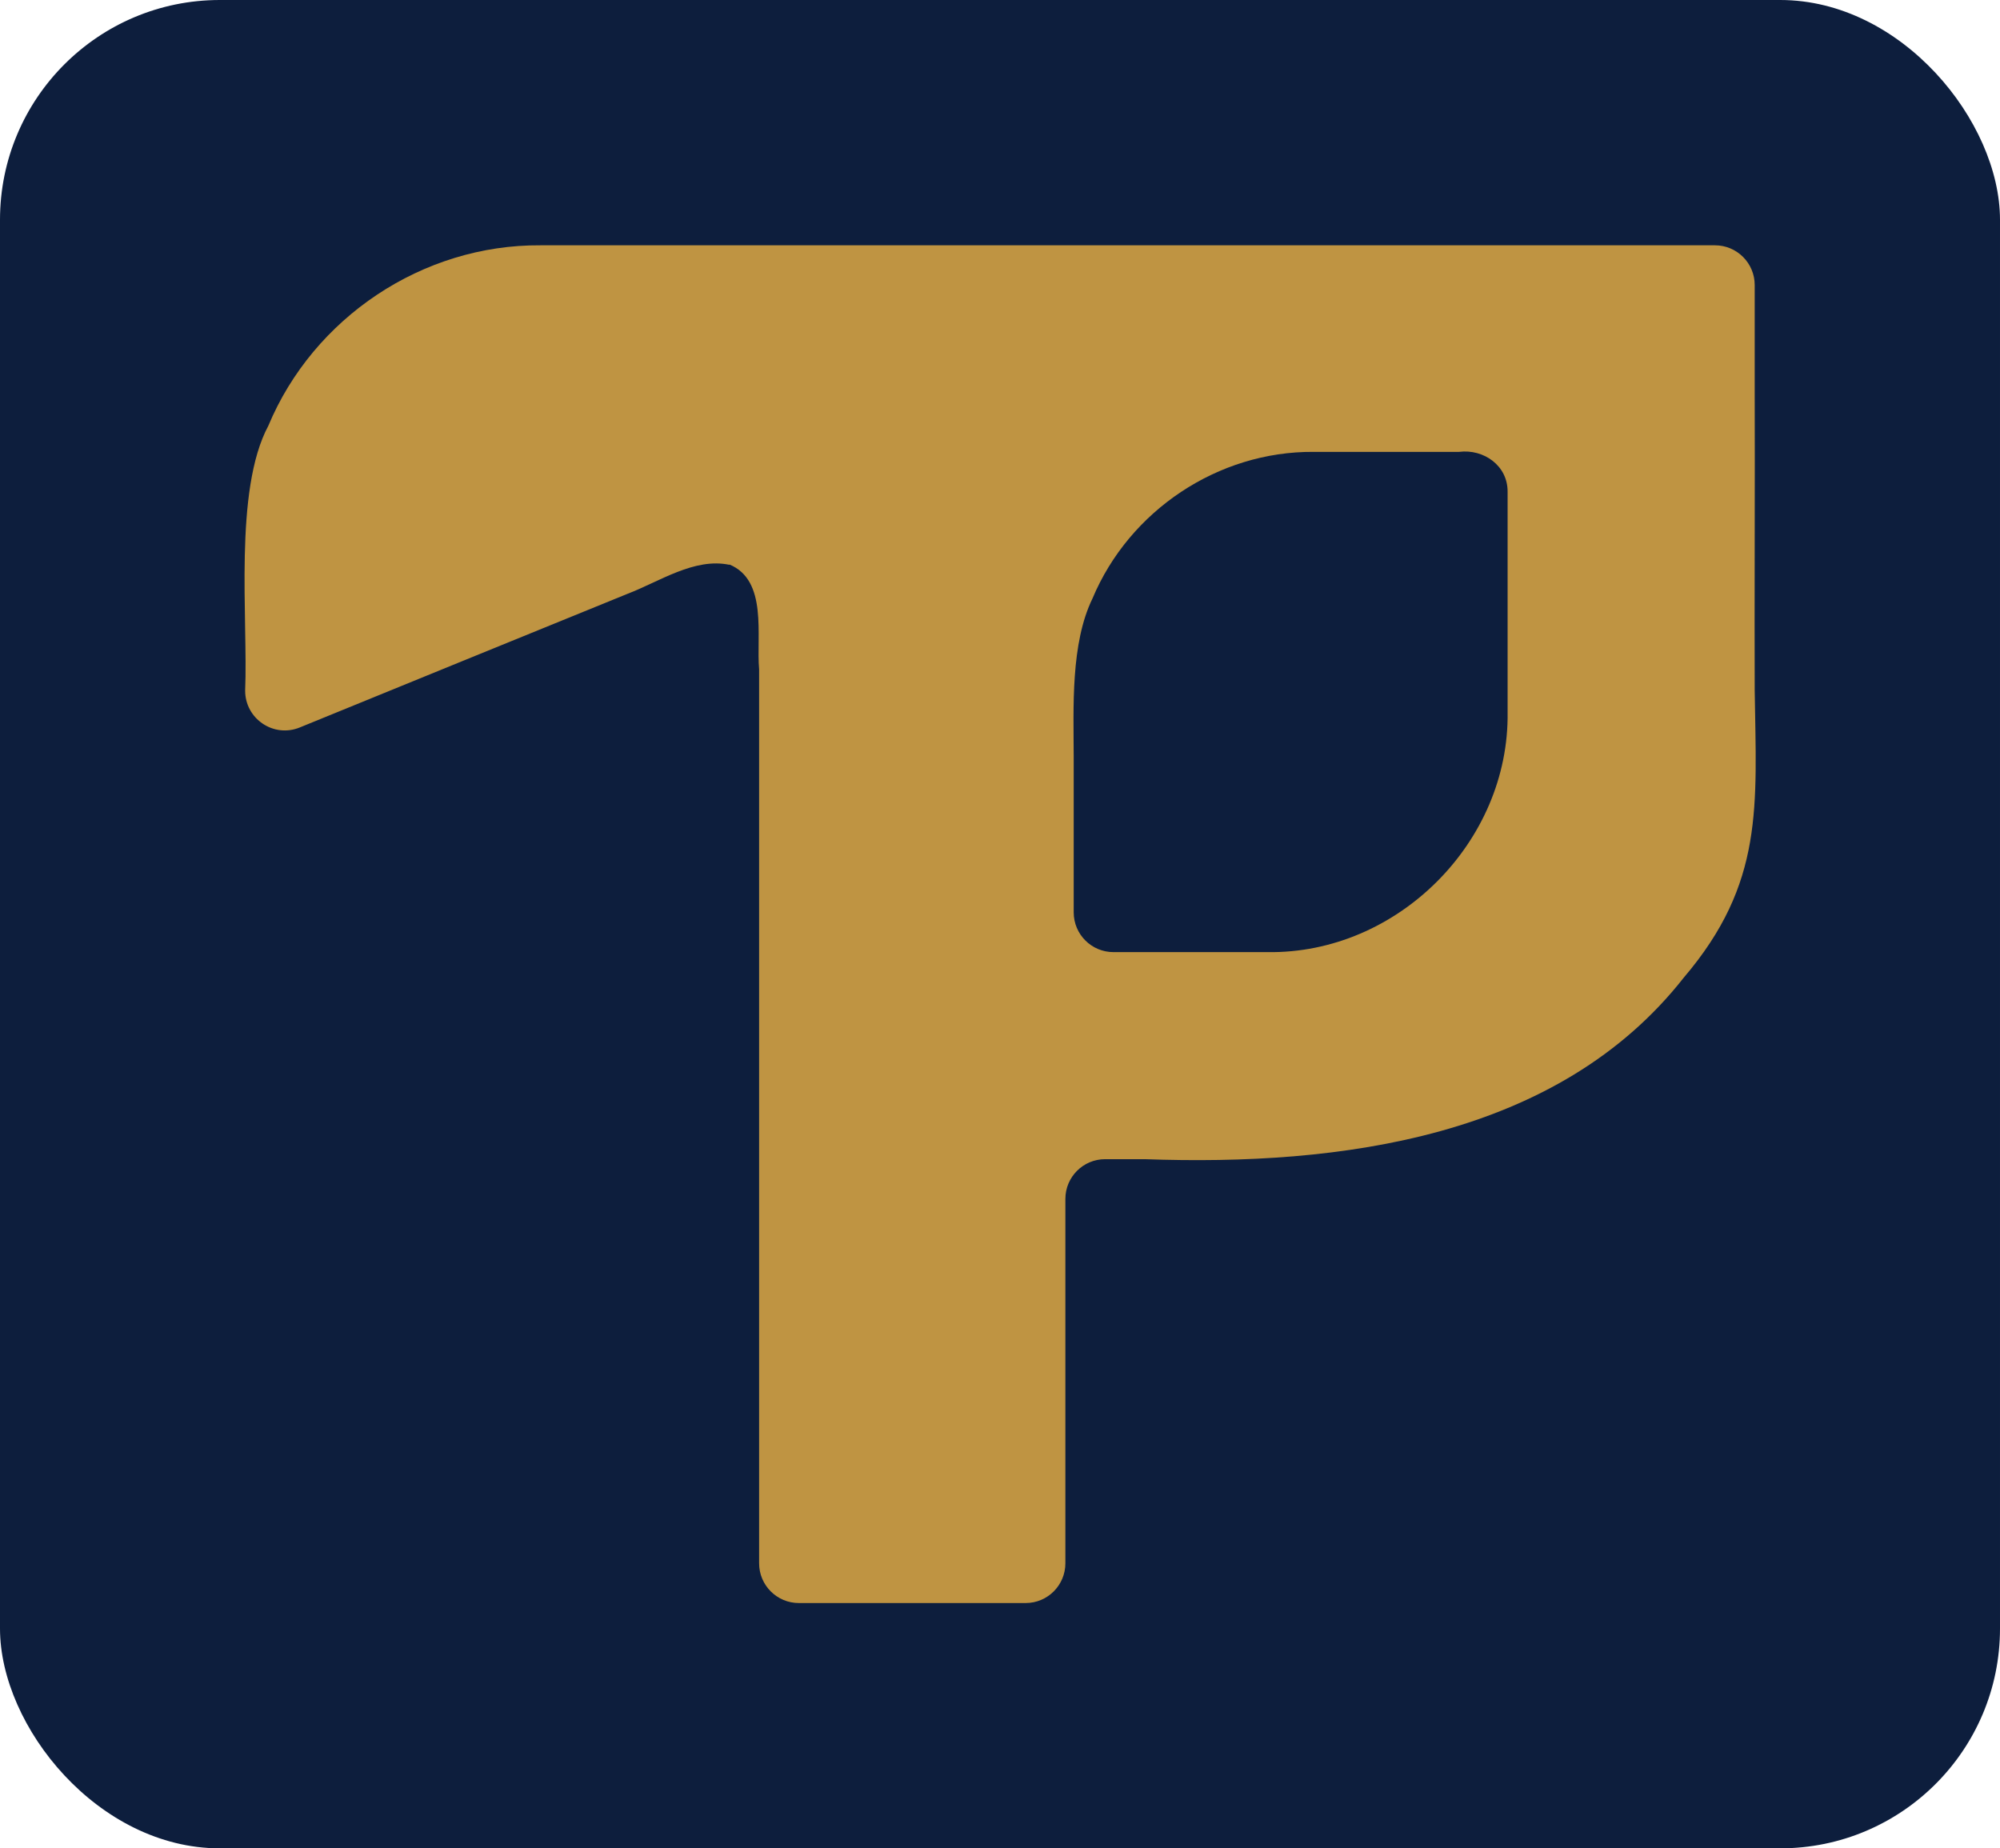 <?xml version="1.0" encoding="UTF-8"?>
<svg id="Layer_2" data-name="Layer 2" xmlns="http://www.w3.org/2000/svg" viewBox="0 0 122.38 113.1">
  <defs>
    <style>
      .cls-1 {
        fill: #bf9442;
      }

      .cls-1, .cls-2 {
        stroke-width: 0px;
      }

      .cls-2 {
        fill: #0d1e3d;
      }
    </style>
  </defs>
  <g id="Layer_2-2" data-name="Layer 2">
    <rect class="cls-2" width="122.38" height="113.1" rx="13.45" ry="13.45"/>
    <path class="cls-1" d="M44.63,34.54c2.36.97,1.64,4.36,1.82,6.42,0,3.15,0,6.3,0,9.45,0,7.93,0,23.87,0,31.8,0,0,0,13.45,0,13.45,0,1.34,1.09,2.43,2.43,2.43,1.42,0,5.45,0,6.94,0,0,0,4.69,0,4.69,0h2.25c1.34,0,2.43-1.09,2.43-2.43,0-2.54,0-8.55,0-11.15,0,0,0-6.79,0-6.79v-4.36c0-1.34,1.09-2.43,2.43-2.43,0,0,2.43,0,2.43,0,11.99.43,25.3-1.32,32.98-11.11,4.93-5.79,4.44-10.49,4.34-17.57-.02-4.52.02-13.64,0-18.16,0,0,0-6.65,0-6.65,0-1.34-1.09-2.43-2.43-2.43,0,0-16.14,0-16.14,0-16.55,0-39.18,0-55.73,0-7.22-.05-13.89,4.43-16.65,11.04-2.13,3.97-1.24,11.81-1.42,16.21,0,1.73,1.75,2.91,3.35,2.25,6.69-2.73,13.37-5.46,20.06-8.18,1.94-.74,4.08-2.22,6.22-1.77ZM92.25,43.57c.12,7.95-6.74,14.81-14.69,14.69-1.48,0-4.46,0-5.93,0-.33,0-3.24,0-3.5,0-1.34,0-2.43-1.09-2.43-2.43,0,0,0-1.55,0-1.55,0-1.99,0-5.97,0-7.96-.01-3.05-.19-6.95,1.15-9.7,2.25-5.37,7.67-9.01,13.53-8.97,2.64,0,6.26,0,8.9,0,1.51-.19,2.98.84,2.97,2.44,0,0,0,1.54,0,1.54v3.98c0,1.99,0,5.98,0,7.96Z"/>
  </g>
</svg>